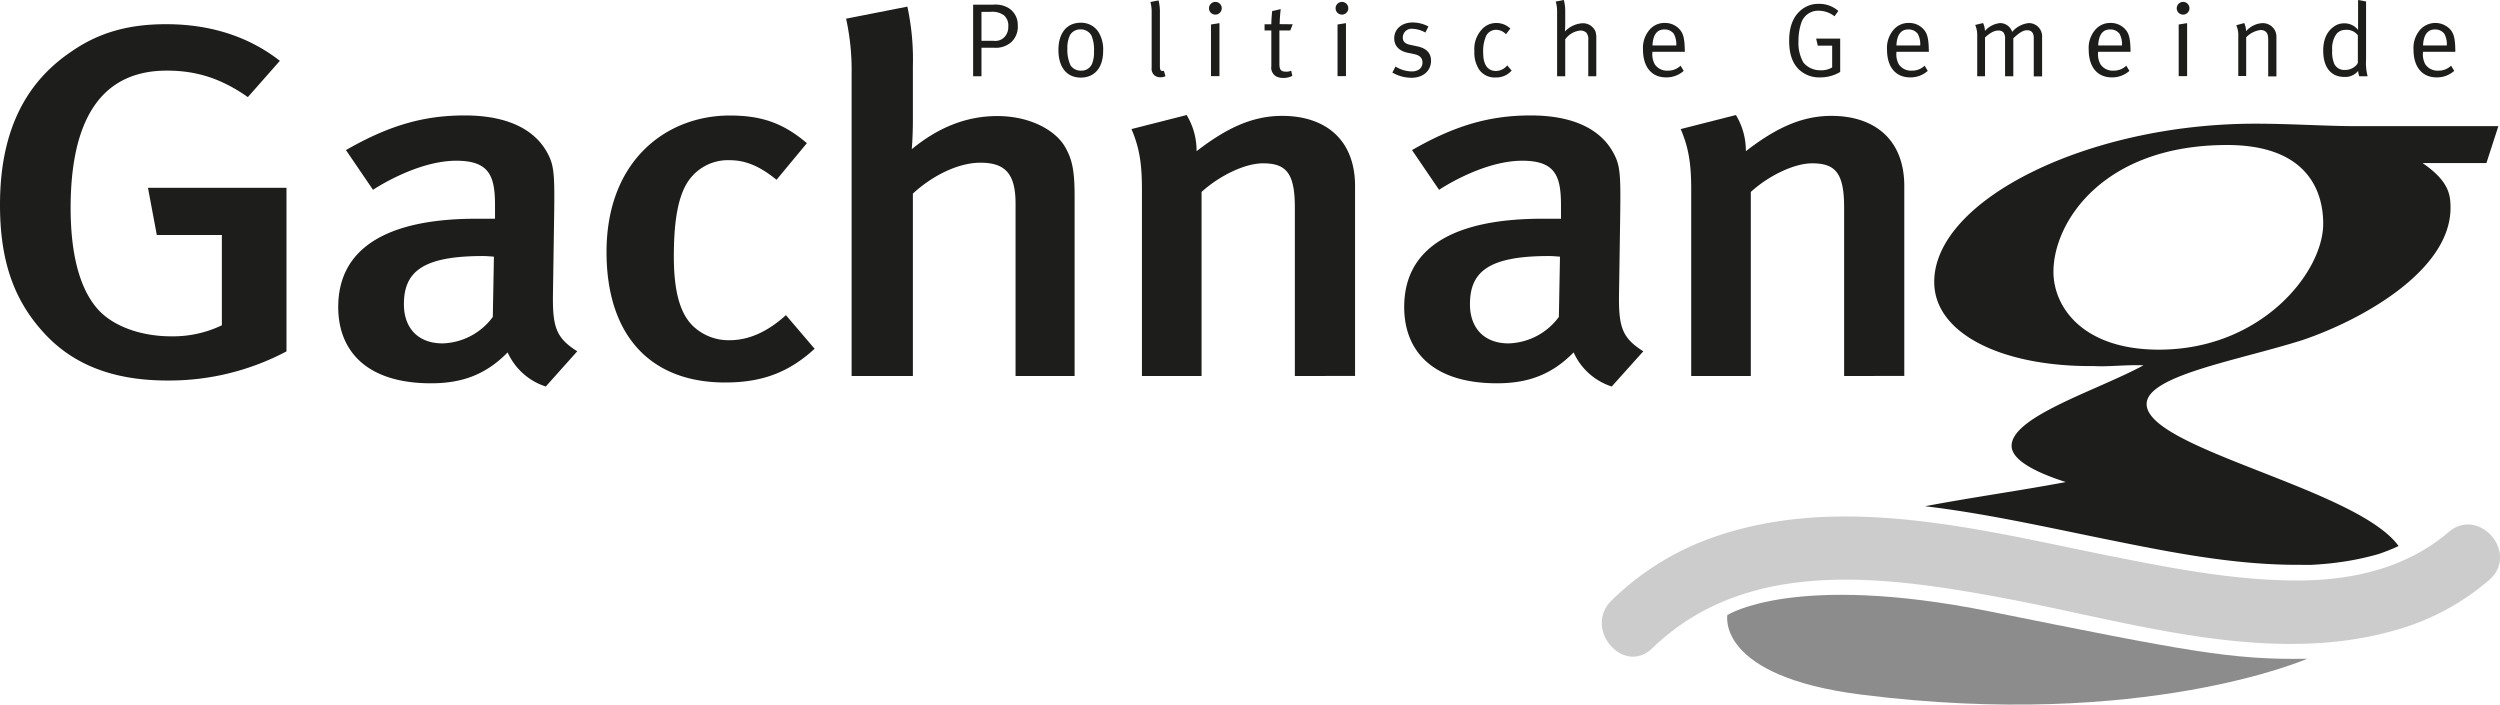 <svg id="Ebene_1" data-name="Ebene 1" xmlns="http://www.w3.org/2000/svg" viewBox="0 0 566.34 159.62"><defs><style>.cls-1{fill:#1d1d1b;}.cls-2{fill:#ccc;}.cls-3{fill:#8c8c8c;}</style></defs><title>Gachnang</title><path class="cls-1" d="M37.89,86.2c-12.13,0-21.51-3.53-28.26-11.14C3,67.67,0,58.8,0,46.41,0,30.27,5.38,18.9,16.26,11.62c6.25-4.32,13-6.14,21.38-6.14,9.88,0,18.63,2.73,25.76,8.3L56.15,22c-6-4.21-11.63-6-18.26-6C21.88,15.94,16,28.67,16,47.09c0,11,2.25,18.76,6.37,23.19,3.51,3.75,9.76,5.91,16.39,5.91a25.64,25.64,0,0,0,11.5-2.5V53.23H35.52l-2-10.69H64.9V79.6A56.72,56.72,0,0,1,37.89,86.2Z"/><path class="cls-1" d="M123.64,87.56A14.25,14.25,0,0,1,115,79.83c-5.12,5.23-10.63,7-17.38,7-14.5,0-21-7.28-21-17.28,0-13.3,11-20,31.27-20h4.25V46.52c0-6.59-1.25-10.11-8.76-10.11C94.26,36.41,84.5,43,84.5,43l-6.13-9c9.51-5.46,17.39-7.85,26.89-7.85,9.88,0,16.51,3.3,19.26,9.55,1.12,2.5,1.12,5.57,1,14.1l-.25,16.48c-.13,7.73.62,10.23,5.5,13.3ZM109.39,58C95.63,58,91.5,61.64,91.5,68.92c0,5.45,3.26,8.87,8.76,8.87a14.65,14.65,0,0,0,11.38-6l.25-13.64S110.39,58,109.39,58Z"/><path class="cls-1" d="M164.28,86.65c-17.25,0-26.88-11-26.88-29.55,0-20.92,13.75-30.93,27.88-30.93,6.88,0,11.88,1.48,17.51,6.26l-6.88,8.3c-3.75-3.07-7-4.44-10.63-4.44a10.88,10.88,0,0,0-10,5.8c-1.88,3.52-2.63,8.87-2.63,16,0,7.84,1.38,12.84,4.26,15.69a11.66,11.66,0,0,0,8.37,3.29c4.38,0,8.63-1.93,12.76-5.68l6.5,7.62C178.79,84.27,172.79,86.65,164.28,86.65Z"/><path class="cls-1" d="M230.06,85.18V46.07c0-7.16-2.75-9.21-8-9.21-4.88,0-10.76,2.84-15.26,7V85.18H192.92V16.74a54.17,54.17,0,0,0-1.25-12.51L205.55,1.5A56.62,56.62,0,0,1,206.8,15V27.31c0,3.64-.25,6.48-.25,6.48,6.25-5.12,12.63-7.5,19.38-7.5,7.51,0,13.26,3.29,15.38,7.05,1.63,2.84,2.13,5.45,2.13,11.25V85.18Z"/><path class="cls-1" d="M293.33,85.18V47c0-7.85-2-10-7.25-10-4,0-9.75,2.73-13.88,6.48V85.18H258.69V42.89c0-6-.62-9.55-2.37-13.65l12.5-3.18a15.63,15.63,0,0,1,2.25,8.19c6.76-5.23,12.64-8,19.39-8,9.75,0,16.51,5.34,16.51,15.91v43Z"/><path class="cls-1" d="M365.11,87.56a14.28,14.28,0,0,1-8.63-7.73c-5.12,5.23-10.63,7-17.38,7-14.51,0-21-7.28-21-17.28,0-13.3,11-20,31.27-20h4.25V46.52c0-6.59-1.25-10.11-8.76-10.11C335.73,36.41,326,43,326,43l-6.13-9c9.51-5.46,17.39-7.85,26.89-7.85,9.88,0,16.51,3.3,19.26,9.55,1.12,2.5,1.12,5.57,1,14.1l-.25,16.48c-.13,7.73.62,10.23,5.5,13.3ZM350.86,58C337.1,58,333,61.64,333,68.92c0,5.45,3.26,8.87,8.76,8.87a14.65,14.65,0,0,0,11.38-6l.25-13.64S351.86,58,350.86,58Z"/><path class="cls-1" d="M417.76,85.18V47c0-7.85-2-10-7.26-10-4,0-9.75,2.73-13.88,6.48V85.18h-13.5V42.89c0-6-.63-9.55-2.38-13.65l12.51-3.18a15.63,15.63,0,0,1,2.25,8.19c6.75-5.23,12.63-8,19.38-8,9.76,0,16.51,5.34,16.51,15.91v43Z"/><path class="cls-1" d="M220.45,1.06h4.49a5.9,5.9,0,0,1,3.54.76,4.44,4.44,0,0,1,2.08,3.87,4.78,4.78,0,0,1-1.46,3.85,5.38,5.38,0,0,1-3.93,1.28h-2.83v6.45h-1.89Zm1.89,1.63V9.24h2.72a2.86,2.86,0,0,0,2.52-.88,3.25,3.25,0,0,0,.83-2.29,3.1,3.1,0,0,0-.94-2.57,4.41,4.41,0,0,0-3.08-.81Z"/><path class="cls-1" d="M244.81,5.15a4.66,4.66,0,0,1,4,2.05,7.45,7.45,0,0,1,1.09,4.38c0,3.92-2.1,6-5.05,6-3.24,0-5.08-2.39-5.08-6.26S241.71,5.15,244.81,5.15Zm0,1.51a2.69,2.69,0,0,0-2.41,1.28A6.52,6.52,0,0,0,241.8,11a8.24,8.24,0,0,0,.74,3.85A2.78,2.78,0,0,0,244.92,16a2.55,2.55,0,0,0,2.55-1.77,7,7,0,0,0,.36-2.55,8.48,8.48,0,0,0-.54-3.55A2.73,2.73,0,0,0,244.78,6.66Z"/><path class="cls-1" d="M262.76,14.91c0,.92.14,1.18.66,1.18a1.34,1.34,0,0,0,.24-.05l.37,1.21a2.33,2.33,0,0,1-1.18.25,2,2,0,0,1-1.39-.49,2,2,0,0,1-.57-1.68V2.86a8.62,8.62,0,0,0-.28-2.41l1.84-.36a10.34,10.34,0,0,1,.31,2.79Z"/><path class="cls-1" d="M275.33.43a1.44,1.44,0,0,1,0,2.88,1.43,1.43,0,0,1-1.45-1.42A1.45,1.45,0,0,1,275.33.43Zm-1,5.12,1.92-.31v12h-1.92Z"/><path class="cls-1" d="M292.85,5.5l-.56,1.4h-2.46v7.58c0,1.3.35,1.75,1.51,1.75A2.3,2.3,0,0,0,292.5,16l.26,1.18a4.32,4.32,0,0,1-2.08.48,3.5,3.5,0,0,1-1.54-.33A2.28,2.28,0,0,1,288,15V6.9h-1.53V5.5H288c0-1.13.19-3,.19-3l1.94-.43a31.4,31.4,0,0,0-.24,3.4Z"/><path class="cls-1" d="M304,.43a1.44,1.44,0,0,1,0,2.88,1.43,1.43,0,0,1-1.44-1.42A1.45,1.45,0,0,1,304,.43Zm-1,5.12,1.91-.31v12H303Z"/><path class="cls-1" d="M323.59,6l-.69,1.37A6.62,6.62,0,0,0,320,6.52a2,2,0,0,0-2.22,1.94c0,.89.45,1.44,1.7,1.7l1.56.33c2.12.45,3.14,1.53,3.14,3.28,0,2.29-1.8,3.85-4.44,3.85a8.71,8.71,0,0,1-4.32-1.18l.71-1.37a7.07,7.07,0,0,0,3.73,1.11c1.44,0,2.38-.78,2.38-2,0-1.06-.59-1.65-1.94-1.94l-1.46-.3c-1.94-.41-3-1.61-3-3.24,0-2.13,1.72-3.61,4.18-3.61A7.67,7.67,0,0,1,323.59,6Z"/><path class="cls-1" d="M342.15,6.47l-1,1.28a3.11,3.11,0,0,0-2.25-1,2.54,2.54,0,0,0-2.22,1.33A8.56,8.56,0,0,0,336,12c0,2.64,1,4.08,2.91,4.08a3.32,3.32,0,0,0,2.53-1.27l1,1.18a4.6,4.6,0,0,1-3.59,1.56,4.29,4.29,0,0,1-3.76-1.77A7,7,0,0,1,334,11.58a6.5,6.5,0,0,1,1.77-5,4.3,4.3,0,0,1,3.19-1.37A4.58,4.58,0,0,1,342.15,6.47Z"/><path class="cls-1" d="M352.43.35,354.27,0a10.25,10.25,0,0,1,.31,2.79V5.53c0,.75-.07,1.6-.07,1.6a6,6,0,0,1,3.92-1.86,3.08,3.08,0,0,1,3,1.86,5.32,5.32,0,0,1,.19,1.7v8.44h-1.82V9.14a2.36,2.36,0,0,0-.45-1.75A2,2,0,0,0,358,6.92a4.71,4.71,0,0,0-3.42,2v8.36h-1.84V2.76A7.93,7.93,0,0,0,352.43.35Z"/><path class="cls-1" d="M380.71,14.88l.71,1.18a5.86,5.86,0,0,1-4,1.47c-3.26,0-5.22-2.36-5.22-6.26a6.28,6.28,0,0,1,1.41-4.44,4.4,4.4,0,0,1,3.52-1.63,4.36,4.36,0,0,1,3.19,1.27c1,1,1.3,2.15,1.35,5v.26h-7.35V12a4.59,4.59,0,0,0,.55,2.57A3.3,3.3,0,0,0,377.82,16,4,4,0,0,0,380.71,14.88Zm-6.36-4.58h5.39a5,5,0,0,0-.55-2.62,2.48,2.48,0,0,0-2.12-1C375.39,6.64,374.45,7.87,374.35,10.3Z"/><path class="cls-1" d="M416.45,2.48l-.87,1.21a5.78,5.78,0,0,0-3.52-1.26,4,4,0,0,0-4,2.74,12.48,12.48,0,0,0-.64,4.11,8.89,8.89,0,0,0,1.14,4.92,4.94,4.94,0,0,0,3.92,1.72,4.78,4.78,0,0,0,2.57-.64V10.35h-3.26l-.37-1.61h5.45V16.3a8.75,8.75,0,0,1-4.56,1.23,6.6,6.6,0,0,1-5-2c-1.37-1.49-2-3.5-2-6.29,0-3.09.83-5.29,2.5-6.8A6.08,6.08,0,0,1,412,.87,6.57,6.57,0,0,1,416.45,2.48Z"/><path class="cls-1" d="M436,14.88l.7,1.18a5.82,5.82,0,0,1-4,1.47c-3.26,0-5.22-2.36-5.22-6.26a6.28,6.28,0,0,1,1.41-4.44,4.4,4.4,0,0,1,3.52-1.63,4.36,4.36,0,0,1,3.19,1.27c1,1,1.3,2.15,1.35,5v.26h-7.35V12a4.59,4.59,0,0,0,.55,2.57A3.3,3.3,0,0,0,433.08,16,4,4,0,0,0,436,14.88Zm-6.36-4.58H435a4.91,4.91,0,0,0-.55-2.62,2.48,2.48,0,0,0-2.12-1C430.65,6.64,429.71,7.87,429.61,10.3Z"/><path class="cls-1" d="M447.45,5.65l1.79-.43A4.9,4.9,0,0,1,449.67,7a5.25,5.25,0,0,1,3.42-1.77,2.88,2.88,0,0,1,2.74,2,5.65,5.65,0,0,1,3.78-2,3,3,0,0,1,3,3.19v8.88h-1.89V8.58c0-1.14-.52-1.73-1.51-1.73s-1.9.69-3.12,1.82v8.6h-1.87V8.91a2.42,2.42,0,0,0-.33-1.52,1.45,1.45,0,0,0-1.21-.47c-.89,0-1.77.45-3,1.56v8.79h-1.77V8.15A5.82,5.82,0,0,0,447.45,5.65Z"/><path class="cls-1" d="M481.68,14.88l.71,1.18a5.86,5.86,0,0,1-4,1.47c-3.26,0-5.22-2.36-5.22-6.26a6.28,6.28,0,0,1,1.41-4.44,4.4,4.4,0,0,1,3.52-1.63,4.36,4.36,0,0,1,3.19,1.27c1,1,1.3,2.15,1.35,5v.26h-7.35V12a4.59,4.59,0,0,0,.55,2.57A3.3,3.3,0,0,0,478.79,16,4,4,0,0,0,481.68,14.88Zm-6.36-4.58h5.39a5.12,5.12,0,0,0-.54-2.62,2.51,2.51,0,0,0-2.13-1C476.36,6.64,475.42,7.87,475.32,10.3Z"/><path class="cls-1" d="M494.55.43a1.44,1.44,0,0,1,0,2.88,1.43,1.43,0,0,1-1.44-1.42A1.45,1.45,0,0,1,494.55.43Zm-1,5.12,1.91-.31v12h-1.91Z"/><path class="cls-1" d="M506.6,5.72l1.8-.5a4.78,4.78,0,0,1,.42,1.84,5.28,5.28,0,0,1,3.71-1.82A3.13,3.13,0,0,1,515.41,7a3.36,3.36,0,0,1,.28,1.37v8.93h-1.86v-8c0-1.25-.1-1.56-.43-2a1.71,1.71,0,0,0-1.3-.5,5.47,5.47,0,0,0-3.26,1.65v8.77h-1.79V8.2A5.44,5.44,0,0,0,506.6,5.72Z"/><path class="cls-1" d="M536,.33V13.47a12,12,0,0,0,.35,3.8h-1.89a4.39,4.39,0,0,1-.26-1.21,3.71,3.71,0,0,1-3.11,1.37c-3.05,0-4.8-2.19-4.8-5.95,0-2.5.83-4.35,2.43-5.46A3.72,3.72,0,0,1,531,5.29a3.89,3.89,0,0,1,3.19,1.49s0-1,0-1.82V0ZM534.14,8a3.16,3.16,0,0,0-2.86-1.23A2.49,2.49,0,0,0,529.09,8a5.66,5.66,0,0,0-.76,3.4,6.77,6.77,0,0,0,.47,3.07,2.46,2.46,0,0,0,2.37,1.37,3.36,3.36,0,0,0,2.26-.75,2.28,2.28,0,0,0,.71-.85Z"/><path class="cls-1" d="M555.26,14.88l.71,1.18a5.86,5.86,0,0,1-4,1.47c-3.26,0-5.22-2.36-5.22-6.26a6.28,6.28,0,0,1,1.42-4.44,4.63,4.63,0,0,1,6.71-.36c1,1,1.3,2.15,1.34,5v.26h-7.34V12a4.68,4.68,0,0,0,.54,2.57A3.32,3.32,0,0,0,552.38,16,4,4,0,0,0,555.26,14.88Zm-6.35-4.58h5.38a5,5,0,0,0-.54-2.62,2.5,2.5,0,0,0-2.13-1C550,6.64,549,7.87,548.91,10.3Z"/><path class="cls-1" d="M465.18,61.56c0-11.24,11.24-28.71,39.34-28.71,17.91,0,21.77,10.16,21.77,17.83,0,11-14,28.53-37.22,28.53-17.22,0-23.89-9.63-23.89-17.65Zm56,66.4q1.2,0,2.4,0l1.38-.08c1.61-.12,3.23-.26,4.83-.49a62,62,0,0,0,9.08-1.89l1.12-.4c.72-.27,1.45-.55,2.15-.85l1.22-.56c-9.34-13-57.07-22-57.07-32.15,0-6.42,20.37-9.81,35.12-14.44,13.35-4.46,33.72-15.69,33.72-30,0-3-.36-6.06-6.33-10.16h14.46l2.71-8.36H534c-7.31,0-14.7-.56-23.13-.56-37.93,0-72.7,17.3-72.7,35.84,0,11.77,15.45,19.26,36.17,19.07,3.52.19,7.38-.34,11.24-.17C475,88.48,455.7,94.36,455.7,101c0,3.56,6.67,6.42,12.29,8.2-9.67,1.84-21.37,3.48-31.89,5.48,13.54,1.61,27,4.63,40,7.27,14.78,3,29.85,6.1,45,6Z"/><path class="cls-1" d="M413.12,134.84l1.12-.07-1.12.07Z"/><path class="cls-1" d="M539,125.43l-.17,0-.33.12c1.5-.46,1.67-.52.5-.16Z"/><path class="cls-1" d="M524.48,127.91l-.94,0c-.51,0-.61,0,.94,0Z"/><path class="cls-2" d="M554.66,120.56c-9.39,8.05-21.58,10.9-33.86,10.94-15.14.05-30.22-3.05-45-6-29.5-6-62.1-14.38-91.23-2.43a62.79,62.79,0,0,0-19.44,12.9c-6.57,6.33,2.58,17.24,9.2,10.85,21.77-21,53.38-16.29,81.32-11,28.79,5.51,60.74,15.7,89.74,6.09a55,55,0,0,0,18.47-10.5c7-6-2.23-16.84-9.21-10.85Z"/><path class="cls-3" d="M391.3,139.34s15-9.77,59.53-.81,54.65,11,71.84,10.7c0,0-37,16.22-101,8.13-33-4.17-30.36-18-30.36-18Z"/></svg>